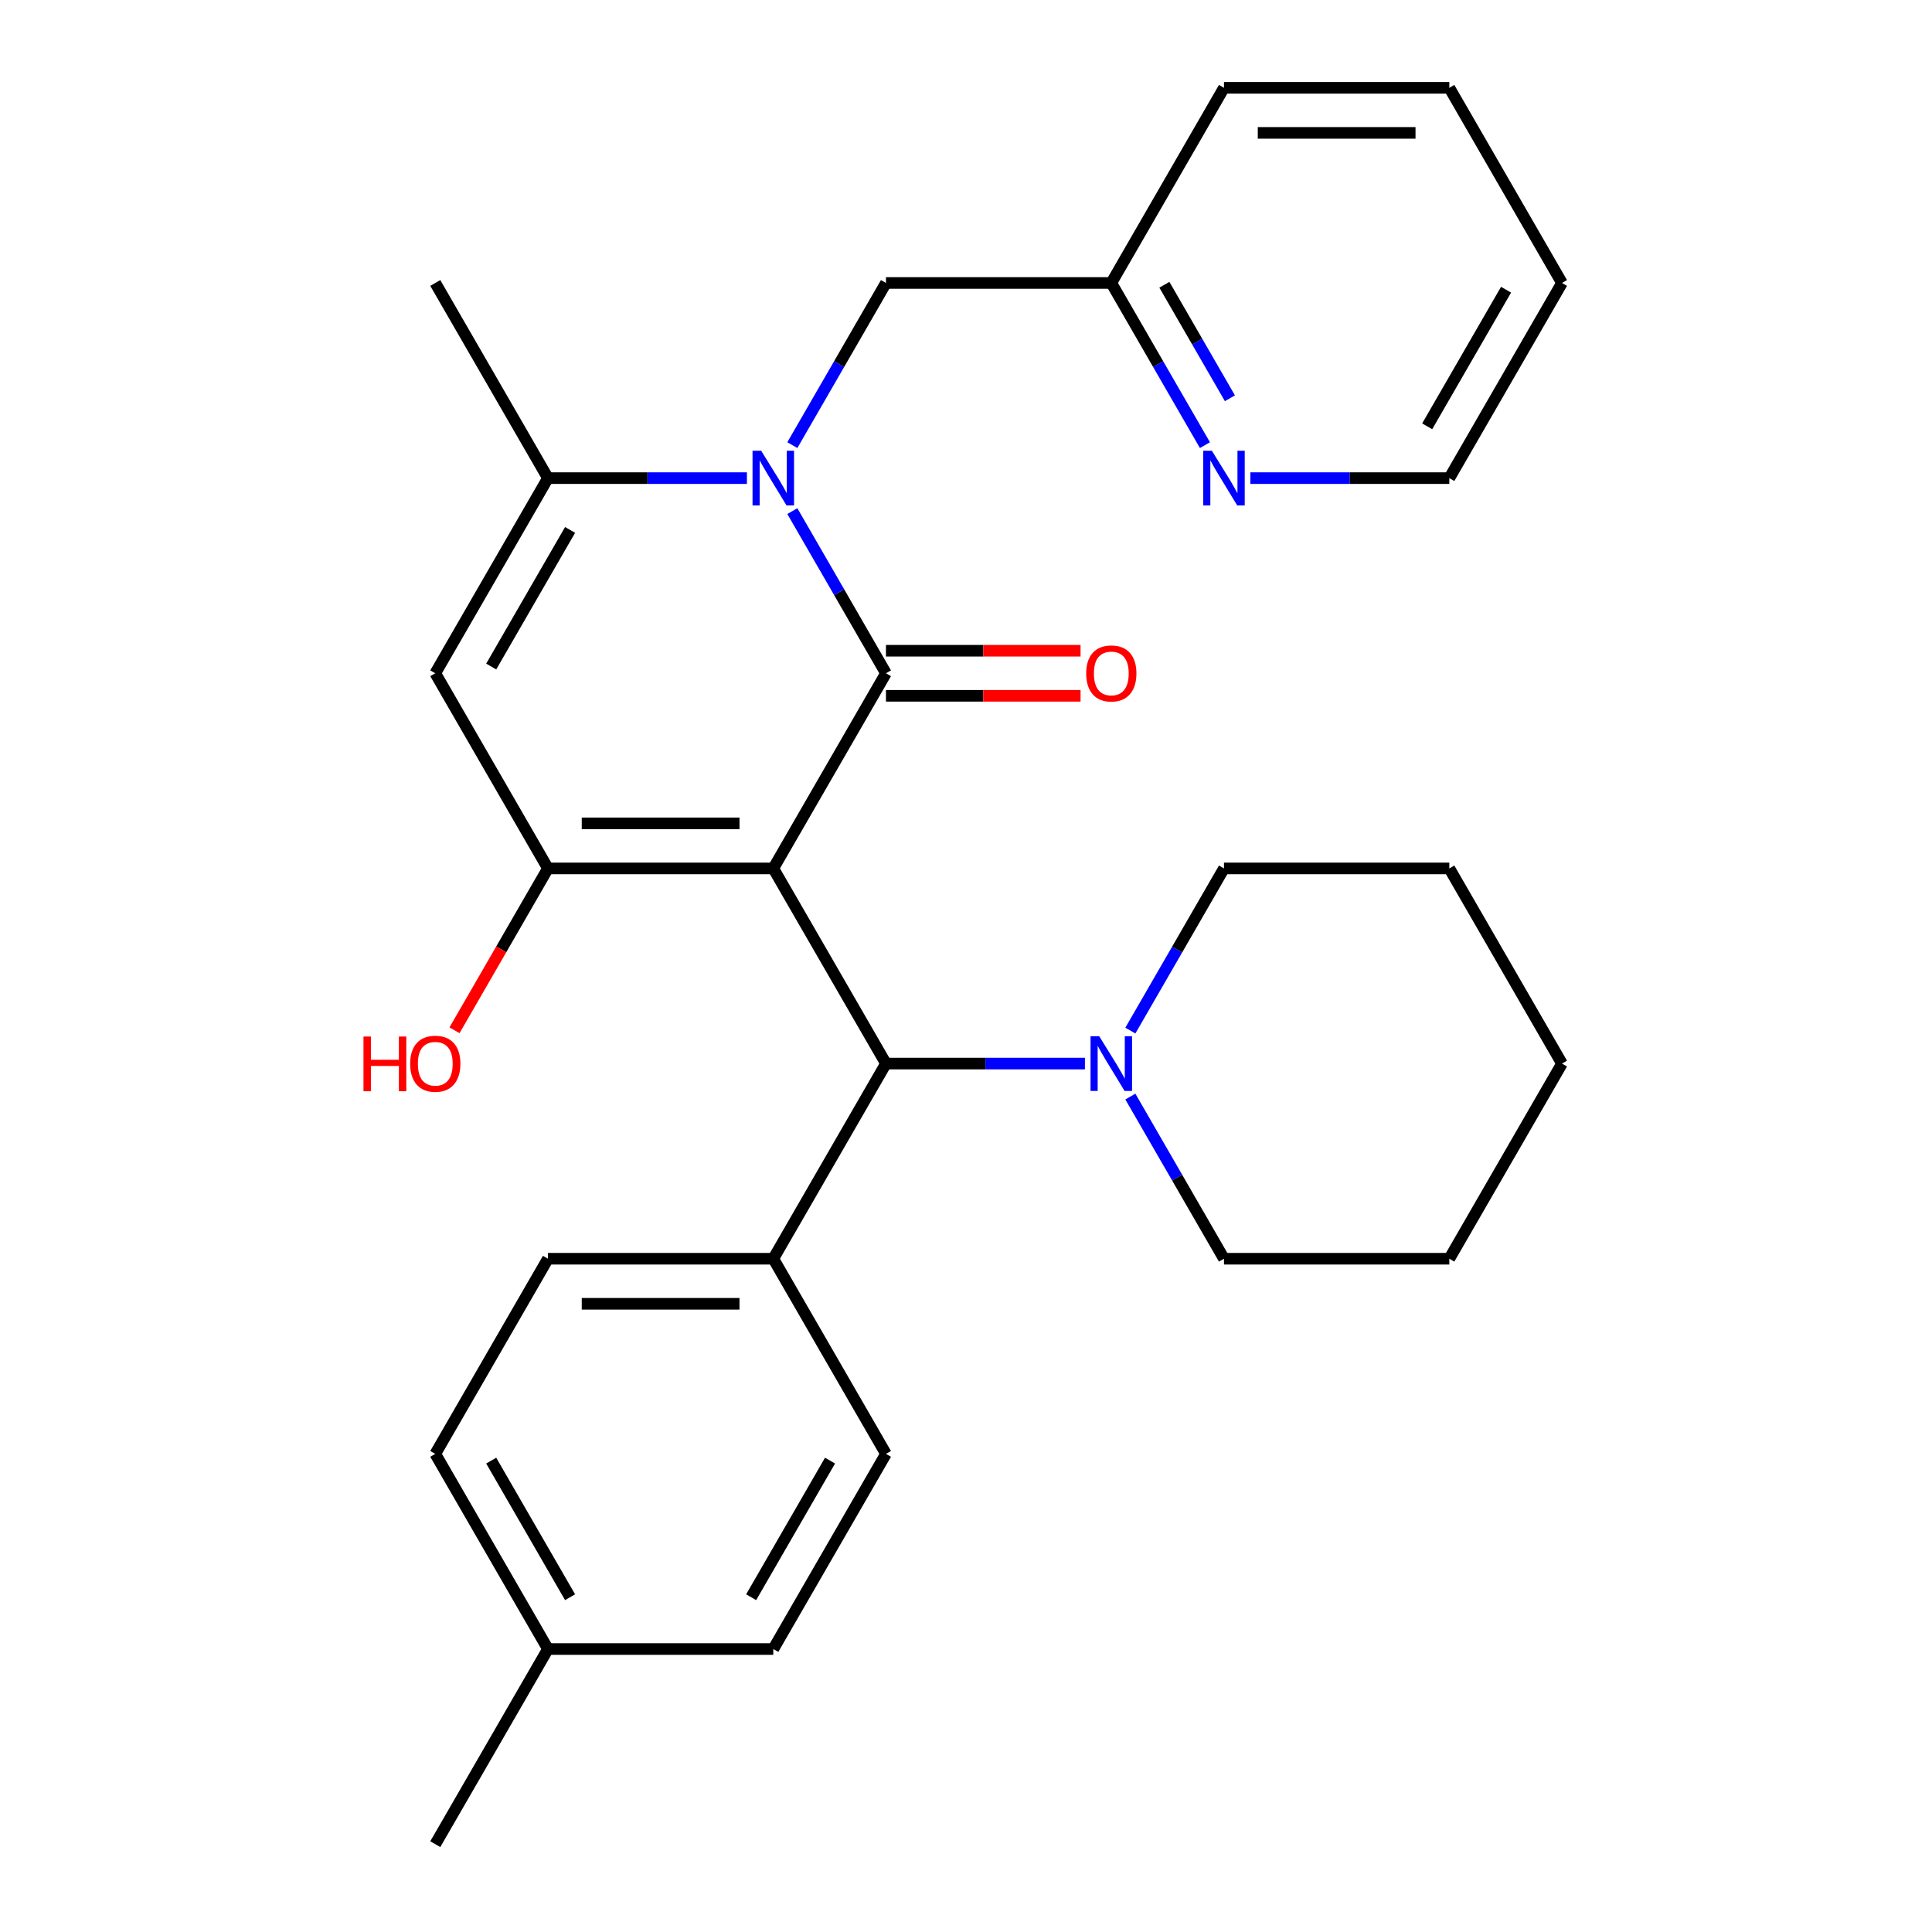 <?xml version='1.0' encoding='iso-8859-1'?>
<svg version='1.1' baseProfile='full'
              xmlns='http://www.w3.org/2000/svg'
                      xmlns:rdkit='http://www.rdkit.org/xml'
                      xmlns:xlink='http://www.w3.org/1999/xlink'
                  xml:space='preserve'
width='1000px' height='1000px' viewBox='0 0 1000 1000'>
<!-- END OF HEADER -->
<rect style='opacity:1.0;fill:#FFFFFF;stroke:none' width='1000' height='1000' x='0' y='0'> </rect>
<path class='bond-0' d='M 400.254,449.495 L 458.573,348.485' style='fill:none;fill-rule:evenodd;stroke:#000000;stroke-width:6px;stroke-linecap:butt;stroke-linejoin:miter;stroke-opacity:1' />
<path class='bond-2' d='M 400.254,449.495 L 283.618,449.495' style='fill:none;fill-rule:evenodd;stroke:#000000;stroke-width:6px;stroke-linecap:butt;stroke-linejoin:miter;stroke-opacity:1' />
<path class='bond-2' d='M 382.759,426.168 L 301.114,426.168' style='fill:none;fill-rule:evenodd;stroke:#000000;stroke-width:6px;stroke-linecap:butt;stroke-linejoin:miter;stroke-opacity:1' />
<path class='bond-5' d='M 400.254,449.495 L 458.573,550.505' style='fill:none;fill-rule:evenodd;stroke:#000000;stroke-width:6px;stroke-linecap:butt;stroke-linejoin:miter;stroke-opacity:1' />
<path class='bond-1' d='M 458.573,348.485 L 434.343,306.518' style='fill:none;fill-rule:evenodd;stroke:#000000;stroke-width:6px;stroke-linecap:butt;stroke-linejoin:miter;stroke-opacity:1' />
<path class='bond-1' d='M 434.343,306.518 L 410.113,264.551' style='fill:none;fill-rule:evenodd;stroke:#0000FF;stroke-width:6px;stroke-linecap:butt;stroke-linejoin:miter;stroke-opacity:1' />
<path class='bond-8' d='M 458.573,360.148 L 508.933,360.148' style='fill:none;fill-rule:evenodd;stroke:#000000;stroke-width:6px;stroke-linecap:butt;stroke-linejoin:miter;stroke-opacity:1' />
<path class='bond-8' d='M 508.933,360.148 L 559.293,360.148' style='fill:none;fill-rule:evenodd;stroke:#FF0000;stroke-width:6px;stroke-linecap:butt;stroke-linejoin:miter;stroke-opacity:1' />
<path class='bond-8' d='M 458.573,336.821 L 508.933,336.821' style='fill:none;fill-rule:evenodd;stroke:#000000;stroke-width:6px;stroke-linecap:butt;stroke-linejoin:miter;stroke-opacity:1' />
<path class='bond-8' d='M 508.933,336.821 L 559.293,336.821' style='fill:none;fill-rule:evenodd;stroke:#FF0000;stroke-width:6px;stroke-linecap:butt;stroke-linejoin:miter;stroke-opacity:1' />
<path class='bond-7' d='M 410.113,230.399 L 434.343,188.432' style='fill:none;fill-rule:evenodd;stroke:#0000FF;stroke-width:6px;stroke-linecap:butt;stroke-linejoin:miter;stroke-opacity:1' />
<path class='bond-7' d='M 434.343,188.432 L 458.573,146.465' style='fill:none;fill-rule:evenodd;stroke:#000000;stroke-width:6px;stroke-linecap:butt;stroke-linejoin:miter;stroke-opacity:1' />
<path class='bond-29' d='M 386.599,247.475 L 335.108,247.475' style='fill:none;fill-rule:evenodd;stroke:#0000FF;stroke-width:6px;stroke-linecap:butt;stroke-linejoin:miter;stroke-opacity:1' />
<path class='bond-29' d='M 335.108,247.475 L 283.618,247.475' style='fill:none;fill-rule:evenodd;stroke:#000000;stroke-width:6px;stroke-linecap:butt;stroke-linejoin:miter;stroke-opacity:1' />
<path class='bond-3' d='M 283.618,449.495 L 225.3,348.485' style='fill:none;fill-rule:evenodd;stroke:#000000;stroke-width:6px;stroke-linecap:butt;stroke-linejoin:miter;stroke-opacity:1' />
<path class='bond-11' d='M 283.618,449.495 L 259.435,491.382' style='fill:none;fill-rule:evenodd;stroke:#000000;stroke-width:6px;stroke-linecap:butt;stroke-linejoin:miter;stroke-opacity:1' />
<path class='bond-11' d='M 259.435,491.382 L 235.251,533.269' style='fill:none;fill-rule:evenodd;stroke:#FF0000;stroke-width:6px;stroke-linecap:butt;stroke-linejoin:miter;stroke-opacity:1' />
<path class='bond-4' d='M 225.3,348.485 L 283.618,247.475' style='fill:none;fill-rule:evenodd;stroke:#000000;stroke-width:6px;stroke-linecap:butt;stroke-linejoin:miter;stroke-opacity:1' />
<path class='bond-4' d='M 254.25,344.997 L 295.072,274.29' style='fill:none;fill-rule:evenodd;stroke:#000000;stroke-width:6px;stroke-linecap:butt;stroke-linejoin:miter;stroke-opacity:1' />
<path class='bond-18' d='M 283.618,247.475 L 225.3,146.465' style='fill:none;fill-rule:evenodd;stroke:#000000;stroke-width:6px;stroke-linecap:butt;stroke-linejoin:miter;stroke-opacity:1' />
<path class='bond-6' d='M 458.573,550.505 L 510.063,550.505' style='fill:none;fill-rule:evenodd;stroke:#000000;stroke-width:6px;stroke-linecap:butt;stroke-linejoin:miter;stroke-opacity:1' />
<path class='bond-6' d='M 510.063,550.505 L 561.553,550.505' style='fill:none;fill-rule:evenodd;stroke:#0000FF;stroke-width:6px;stroke-linecap:butt;stroke-linejoin:miter;stroke-opacity:1' />
<path class='bond-9' d='M 458.573,550.505 L 400.254,651.515' style='fill:none;fill-rule:evenodd;stroke:#000000;stroke-width:6px;stroke-linecap:butt;stroke-linejoin:miter;stroke-opacity:1' />
<path class='bond-19' d='M 585.068,567.581 L 609.298,609.548' style='fill:none;fill-rule:evenodd;stroke:#0000FF;stroke-width:6px;stroke-linecap:butt;stroke-linejoin:miter;stroke-opacity:1' />
<path class='bond-19' d='M 609.298,609.548 L 633.527,651.515' style='fill:none;fill-rule:evenodd;stroke:#000000;stroke-width:6px;stroke-linecap:butt;stroke-linejoin:miter;stroke-opacity:1' />
<path class='bond-20' d='M 585.068,533.429 L 609.298,491.462' style='fill:none;fill-rule:evenodd;stroke:#0000FF;stroke-width:6px;stroke-linecap:butt;stroke-linejoin:miter;stroke-opacity:1' />
<path class='bond-20' d='M 609.298,491.462 L 633.527,449.495' style='fill:none;fill-rule:evenodd;stroke:#000000;stroke-width:6px;stroke-linecap:butt;stroke-linejoin:miter;stroke-opacity:1' />
<path class='bond-14' d='M 458.573,146.465 L 575.209,146.465' style='fill:none;fill-rule:evenodd;stroke:#000000;stroke-width:6px;stroke-linecap:butt;stroke-linejoin:miter;stroke-opacity:1' />
<path class='bond-12' d='M 400.254,651.515 L 283.618,651.515' style='fill:none;fill-rule:evenodd;stroke:#000000;stroke-width:6px;stroke-linecap:butt;stroke-linejoin:miter;stroke-opacity:1' />
<path class='bond-12' d='M 382.759,674.842 L 301.114,674.842' style='fill:none;fill-rule:evenodd;stroke:#000000;stroke-width:6px;stroke-linecap:butt;stroke-linejoin:miter;stroke-opacity:1' />
<path class='bond-13' d='M 400.254,651.515 L 458.573,752.525' style='fill:none;fill-rule:evenodd;stroke:#000000;stroke-width:6px;stroke-linecap:butt;stroke-linejoin:miter;stroke-opacity:1' />
<path class='bond-10' d='M 623.669,230.399 L 599.439,188.432' style='fill:none;fill-rule:evenodd;stroke:#0000FF;stroke-width:6px;stroke-linecap:butt;stroke-linejoin:miter;stroke-opacity:1' />
<path class='bond-10' d='M 599.439,188.432 L 575.209,146.465' style='fill:none;fill-rule:evenodd;stroke:#000000;stroke-width:6px;stroke-linecap:butt;stroke-linejoin:miter;stroke-opacity:1' />
<path class='bond-10' d='M 636.602,206.145 L 619.641,176.768' style='fill:none;fill-rule:evenodd;stroke:#0000FF;stroke-width:6px;stroke-linecap:butt;stroke-linejoin:miter;stroke-opacity:1' />
<path class='bond-10' d='M 619.641,176.768 L 602.68,147.391' style='fill:none;fill-rule:evenodd;stroke:#000000;stroke-width:6px;stroke-linecap:butt;stroke-linejoin:miter;stroke-opacity:1' />
<path class='bond-21' d='M 647.183,247.475 L 698.673,247.475' style='fill:none;fill-rule:evenodd;stroke:#0000FF;stroke-width:6px;stroke-linecap:butt;stroke-linejoin:miter;stroke-opacity:1' />
<path class='bond-21' d='M 698.673,247.475 L 750.164,247.475' style='fill:none;fill-rule:evenodd;stroke:#000000;stroke-width:6px;stroke-linecap:butt;stroke-linejoin:miter;stroke-opacity:1' />
<path class='bond-15' d='M 283.618,651.515 L 225.3,752.525' style='fill:none;fill-rule:evenodd;stroke:#000000;stroke-width:6px;stroke-linecap:butt;stroke-linejoin:miter;stroke-opacity:1' />
<path class='bond-16' d='M 458.573,752.525 L 400.254,853.535' style='fill:none;fill-rule:evenodd;stroke:#000000;stroke-width:6px;stroke-linecap:butt;stroke-linejoin:miter;stroke-opacity:1' />
<path class='bond-16' d='M 429.623,756.013 L 388.8,826.72' style='fill:none;fill-rule:evenodd;stroke:#000000;stroke-width:6px;stroke-linecap:butt;stroke-linejoin:miter;stroke-opacity:1' />
<path class='bond-22' d='M 575.209,146.465 L 633.527,45.455' style='fill:none;fill-rule:evenodd;stroke:#000000;stroke-width:6px;stroke-linecap:butt;stroke-linejoin:miter;stroke-opacity:1' />
<path class='bond-30' d='M 225.3,752.525 L 283.618,853.535' style='fill:none;fill-rule:evenodd;stroke:#000000;stroke-width:6px;stroke-linecap:butt;stroke-linejoin:miter;stroke-opacity:1' />
<path class='bond-30' d='M 254.25,756.013 L 295.072,826.72' style='fill:none;fill-rule:evenodd;stroke:#000000;stroke-width:6px;stroke-linecap:butt;stroke-linejoin:miter;stroke-opacity:1' />
<path class='bond-17' d='M 400.254,853.535 L 283.618,853.535' style='fill:none;fill-rule:evenodd;stroke:#000000;stroke-width:6px;stroke-linecap:butt;stroke-linejoin:miter;stroke-opacity:1' />
<path class='bond-23' d='M 283.618,853.535 L 225.3,954.545' style='fill:none;fill-rule:evenodd;stroke:#000000;stroke-width:6px;stroke-linecap:butt;stroke-linejoin:miter;stroke-opacity:1' />
<path class='bond-24' d='M 633.527,651.515 L 750.164,651.515' style='fill:none;fill-rule:evenodd;stroke:#000000;stroke-width:6px;stroke-linecap:butt;stroke-linejoin:miter;stroke-opacity:1' />
<path class='bond-25' d='M 633.527,449.495 L 750.164,449.495' style='fill:none;fill-rule:evenodd;stroke:#000000;stroke-width:6px;stroke-linecap:butt;stroke-linejoin:miter;stroke-opacity:1' />
<path class='bond-32' d='M 750.164,247.475 L 808.482,146.465' style='fill:none;fill-rule:evenodd;stroke:#000000;stroke-width:6px;stroke-linecap:butt;stroke-linejoin:miter;stroke-opacity:1' />
<path class='bond-32' d='M 738.709,220.66 L 779.532,149.953' style='fill:none;fill-rule:evenodd;stroke:#000000;stroke-width:6px;stroke-linecap:butt;stroke-linejoin:miter;stroke-opacity:1' />
<path class='bond-27' d='M 633.527,45.455 L 750.164,45.455' style='fill:none;fill-rule:evenodd;stroke:#000000;stroke-width:6px;stroke-linecap:butt;stroke-linejoin:miter;stroke-opacity:1' />
<path class='bond-27' d='M 651.023,68.782 L 732.668,68.782' style='fill:none;fill-rule:evenodd;stroke:#000000;stroke-width:6px;stroke-linecap:butt;stroke-linejoin:miter;stroke-opacity:1' />
<path class='bond-31' d='M 750.164,651.515 L 808.482,550.505' style='fill:none;fill-rule:evenodd;stroke:#000000;stroke-width:6px;stroke-linecap:butt;stroke-linejoin:miter;stroke-opacity:1' />
<path class='bond-28' d='M 750.164,449.495 L 808.482,550.505' style='fill:none;fill-rule:evenodd;stroke:#000000;stroke-width:6px;stroke-linecap:butt;stroke-linejoin:miter;stroke-opacity:1' />
<path class='bond-26' d='M 808.482,146.465 L 750.164,45.455' style='fill:none;fill-rule:evenodd;stroke:#000000;stroke-width:6px;stroke-linecap:butt;stroke-linejoin:miter;stroke-opacity:1' />
<path  class='atom-2' d='M 393.994 233.315
L 403.274 248.315
Q 404.194 249.795, 405.674 252.475
Q 407.154 255.155, 407.234 255.315
L 407.234 233.315
L 410.994 233.315
L 410.994 261.635
L 407.114 261.635
L 397.154 245.235
Q 395.994 243.315, 394.754 241.115
Q 393.554 238.915, 393.194 238.235
L 393.194 261.635
L 389.514 261.635
L 389.514 233.315
L 393.994 233.315
' fill='#0000FF'/>
<path  class='atom-7' d='M 568.949 536.345
L 578.229 551.345
Q 579.149 552.825, 580.629 555.505
Q 582.109 558.185, 582.189 558.345
L 582.189 536.345
L 585.949 536.345
L 585.949 564.665
L 582.069 564.665
L 572.109 548.265
Q 570.949 546.345, 569.709 544.145
Q 568.509 541.945, 568.149 541.265
L 568.149 564.665
L 564.469 564.665
L 564.469 536.345
L 568.949 536.345
' fill='#0000FF'/>
<path  class='atom-9' d='M 562.209 348.565
Q 562.209 341.765, 565.569 337.965
Q 568.929 334.165, 575.209 334.165
Q 581.489 334.165, 584.849 337.965
Q 588.209 341.765, 588.209 348.565
Q 588.209 355.445, 584.809 359.365
Q 581.409 363.245, 575.209 363.245
Q 568.969 363.245, 565.569 359.365
Q 562.209 355.485, 562.209 348.565
M 575.209 360.045
Q 579.529 360.045, 581.849 357.165
Q 584.209 354.245, 584.209 348.565
Q 584.209 343.005, 581.849 340.205
Q 579.529 337.365, 575.209 337.365
Q 570.889 337.365, 568.529 340.165
Q 566.209 342.965, 566.209 348.565
Q 566.209 354.285, 568.529 357.165
Q 570.889 360.045, 575.209 360.045
' fill='#FF0000'/>
<path  class='atom-11' d='M 627.267 233.315
L 636.547 248.315
Q 637.467 249.795, 638.947 252.475
Q 640.427 255.155, 640.507 255.315
L 640.507 233.315
L 644.267 233.315
L 644.267 261.635
L 640.387 261.635
L 630.427 245.235
Q 629.267 243.315, 628.027 241.115
Q 626.827 238.915, 626.467 238.235
L 626.467 261.635
L 622.787 261.635
L 622.787 233.315
L 627.267 233.315
' fill='#0000FF'/>
<path  class='atom-12' d='M 188.14 536.505
L 191.98 536.505
L 191.98 548.545
L 206.46 548.545
L 206.46 536.505
L 210.3 536.505
L 210.3 564.825
L 206.46 564.825
L 206.46 551.745
L 191.98 551.745
L 191.98 564.825
L 188.14 564.825
L 188.14 536.505
' fill='#FF0000'/>
<path  class='atom-12' d='M 212.3 550.585
Q 212.3 543.785, 215.66 539.985
Q 219.02 536.185, 225.3 536.185
Q 231.58 536.185, 234.94 539.985
Q 238.3 543.785, 238.3 550.585
Q 238.3 557.465, 234.9 561.385
Q 231.5 565.265, 225.3 565.265
Q 219.06 565.265, 215.66 561.385
Q 212.3 557.505, 212.3 550.585
M 225.3 562.065
Q 229.62 562.065, 231.94 559.185
Q 234.3 556.265, 234.3 550.585
Q 234.3 545.025, 231.94 542.225
Q 229.62 539.385, 225.3 539.385
Q 220.98 539.385, 218.62 542.185
Q 216.3 544.985, 216.3 550.585
Q 216.3 556.305, 218.62 559.185
Q 220.98 562.065, 225.3 562.065
' fill='#FF0000'/>
</svg>
